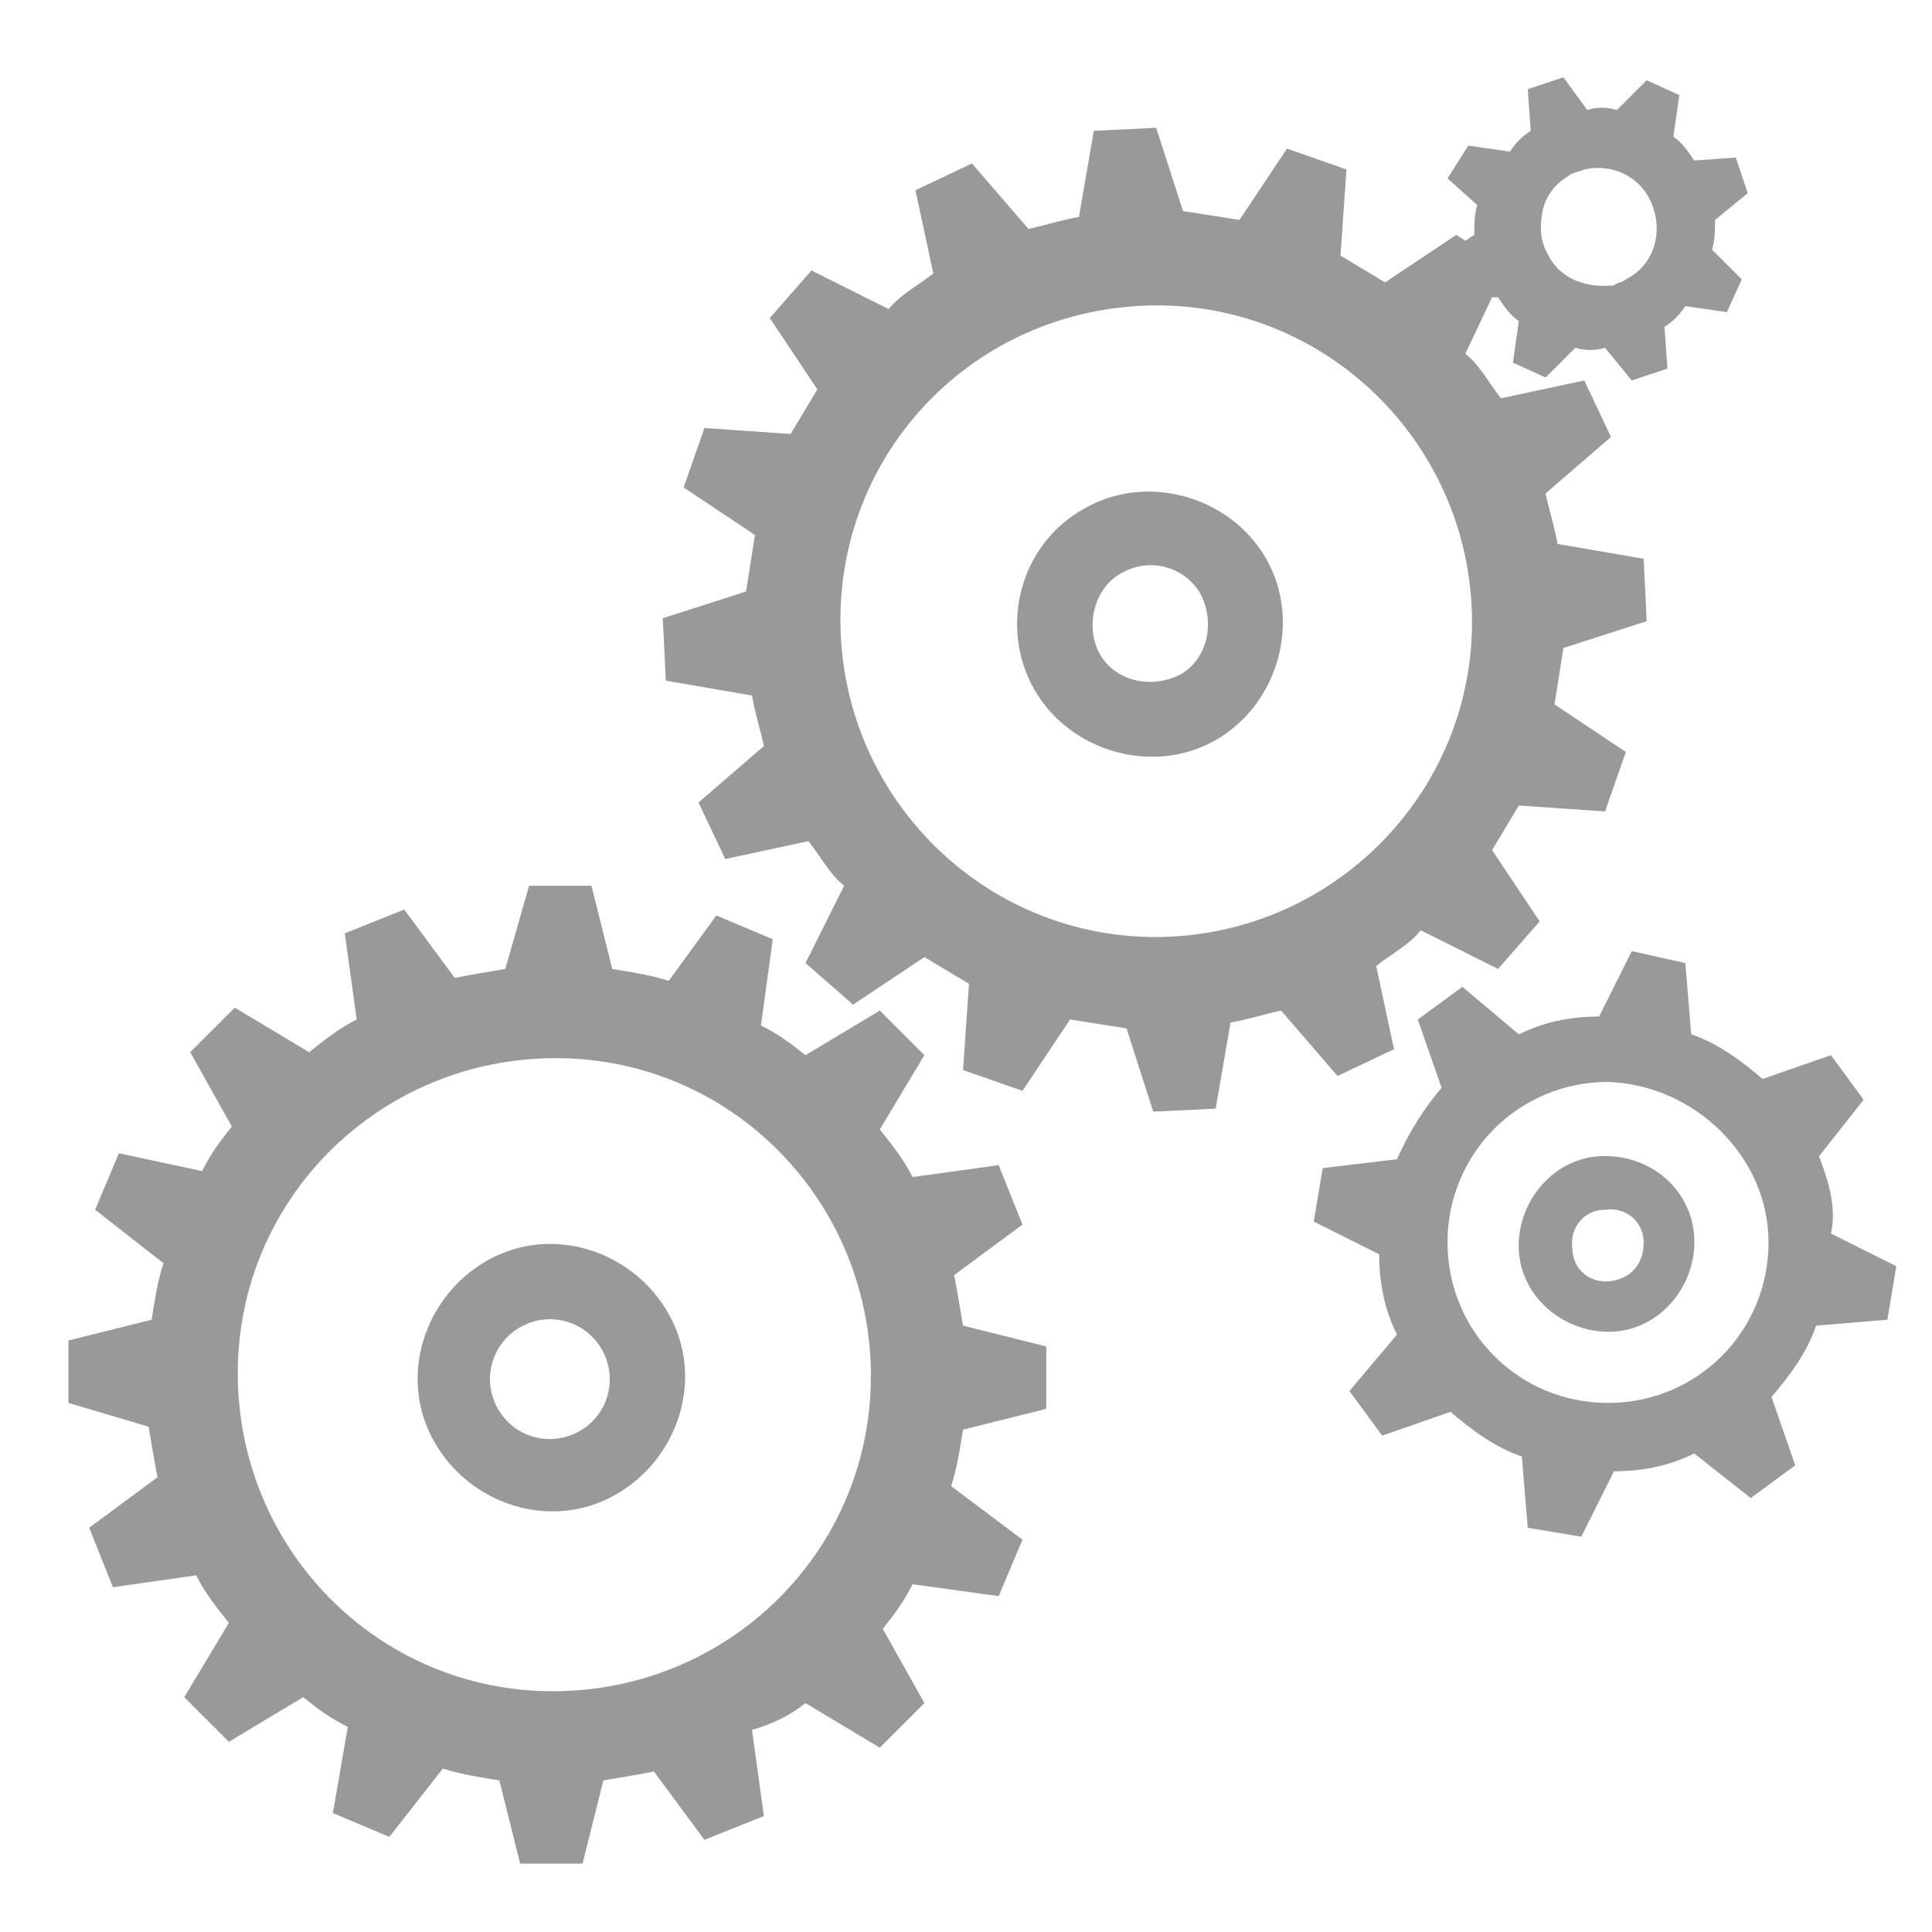 <?xml version="1.0" encoding="utf-8"?>
<!-- Generator: Adobe Illustrator 19.0.0, SVG Export Plug-In . SVG Version: 6.00 Build 0)  -->
<svg version="1.1" id="Layer_1" xmlns="http://www.w3.org/2000/svg" xmlns:xlink="http://www.w3.org/1999/xlink" x="0px" y="0px"
	 viewBox="0 0 65 65" style="enable-background:new 0 0 65 65;" xml:space="preserve">
<style type="text/css">
	.st0{fill:#999999;}
</style>
<g id="XMLID_15_">
	<path id="XMLID_31_" class="st0" d="M41.7,7.4c-0.6-0.1-1.3-0.2-1.9-0.3l-0.9-2.8l-2.1,0.1l-0.5,2.9c-0.6,0.1-1.2,0.3-1.7,0.4
		l-1.9-2.2l-1.9,0.9l0.6,2.8c-0.5,0.4-1.1,0.7-1.5,1.2l-2.6-1.3l-1.4,1.6l1.6,2.4c-0.3,0.5-0.6,1-0.9,1.5l-2.9-0.2l-0.7,2l2.4,1.6
		c-0.1,0.6-0.2,1.3-0.3,1.9l-2.8,0.9l0.1,2.1l2.9,0.5c0.1,0.6,0.3,1.2,0.4,1.7l-2.2,1.9l0.9,1.9l2.8-0.6c0.4,0.5,0.7,1.1,1.2,1.5
		l-1.3,2.6l1.6,1.4l2.4-1.6c0.5,0.3,1,0.6,1.5,0.9l-0.2,2.9l2,0.7l1.6-2.4c0.6,0.1,1.3,0.2,1.9,0.3l0.9,2.8l2.1-0.1l0.5-2.9
		c0.6-0.1,1.2-0.3,1.7-0.4l1.9,2.2l1.9-0.9l-0.6-2.8c0.5-0.4,1.1-0.7,1.5-1.2l2.6,1.3l1.4-1.6l-1.6-2.4c0.3-0.5,0.6-1,0.9-1.5
		l2.9,0.2l0.7-2l-2.4-1.6c0.1-0.6,0.2-1.3,0.3-1.9l2.8-0.9l-0.1-2.1l-2.9-0.5c-0.1-0.6-0.3-1.2-0.4-1.7l2.2-1.9l-0.9-1.9l-2.8,0.6
		c-0.4-0.5-0.7-1.1-1.2-1.5l0.9-1.9l0.2,0c0.2,0.3,0.4,0.6,0.7,0.8l-0.2,1.4l1.1,0.5l1-1c0.3,0.1,0.7,0.1,1,0l0.9,1.1l1.2-0.4L56,11
		c0.3-0.2,0.5-0.4,0.7-0.7l1.4,0.2l0.5-1.1l-1-1c0.1-0.3,0.1-0.7,0.1-1l1.1-0.9l-0.4-1.2L57,5.4c-0.2-0.3-0.4-0.6-0.7-0.8l0.2-1.4
		l-1.1-0.5l-1,1c-0.3-0.1-0.7-0.1-1,0l-0.8-1.1L51.4,3l0.1,1.4c-0.3,0.2-0.5,0.4-0.7,0.7l-1.4-0.2L48.7,6l1,0.9
		c-0.1,0.3-0.1,0.7-0.1,1l-0.3,0.2L49,7.9l-2.4,1.6c-0.5-0.3-1-0.6-1.5-0.9l0.2-2.9l-2-0.7L41.7,7.4z M52.8,5.9
		c0.1-0.1,0.3-0.1,0.5-0.2c0.9-0.2,1.8,0.2,2.2,1c0.5,1,0.2,2.2-0.8,2.7c-0.1,0.1-0.3,0.1-0.4,0.2l0,0c-0.9,0.1-1.8-0.2-2.2-1
		c-0.3-0.5-0.3-1-0.2-1.5C52,6.6,52.3,6.2,52.8,5.9z M38.2,10.3c5.9-0.4,10.9,4.1,11.3,9.9c0.4,5.9-4.1,10.9-9.9,11.3
		c-5.9,0.4-10.9-4.1-11.3-9.9C27.9,15.7,32.3,10.7,38.2,10.3z"/>
	<path id="XMLID_28_" class="st0" d="M34.8,23.2c1.2,2.1,4,2.9,6.1,1.7c2.1-1.2,2.9-4,1.7-6.1c-1.2-2.1-4-2.9-6.1-1.7
		C34.3,18.3,33.6,21.1,34.8,23.2z M40.4,20c0.5,1,0.2,2.2-0.7,2.7c-1,0.5-2.2,0.2-2.7-0.7s-0.2-2.2,0.7-2.7
		C38.7,18.7,39.9,19.1,40.4,20z"/>
	<path id="XMLID_25_" class="st0" d="M27.1,57.3l2.5,1.5l1.5-1.5l-1.4-2.5c0.4-0.5,0.7-0.9,1-1.5l2.9,0.4l0.8-1.9L32,50
		c0.2-0.6,0.3-1.3,0.4-1.9l2.8-0.7l0-2.1l-2.8-0.7c-0.1-0.6-0.2-1.2-0.3-1.7l2.3-1.7l-0.8-2l-2.9,0.4c-0.3-0.6-0.7-1.1-1.1-1.6
		l1.5-2.5l-1.5-1.5l-2.5,1.5c-0.5-0.4-0.9-0.7-1.5-1l0.4-2.9l-1.9-0.8L22.5,33c-0.6-0.2-1.3-0.3-1.9-0.4l-0.7-2.8l-2.1,0L17,32.6
		c-0.6,0.1-1.2,0.2-1.7,0.3l-1.7-2.3l-2,0.8l0.4,2.9c-0.6,0.3-1.1,0.7-1.6,1.1l-2.5-1.5l-1.5,1.5l1.4,2.5c-0.4,0.5-0.7,0.9-1,1.5
		L4,38.8l-0.8,1.9l2.3,1.8c-0.2,0.6-0.3,1.3-0.4,1.9l-2.8,0.7l0,2.1L5,48c0.1,0.6,0.2,1.2,0.3,1.7L3,51.4l0.8,2L6.6,53
		c0.3,0.6,0.7,1.1,1.1,1.6l-1.5,2.5l1.5,1.5l2.5-1.5c0.5,0.4,0.9,0.7,1.5,1L11.2,61l1.9,0.8l1.8-2.3c0.6,0.2,1.3,0.3,1.9,0.4
		l0.7,2.8l2.1,0l0.7-2.8c0.6-0.1,1.2-0.2,1.7-0.3l1.7,2.3l2-0.8l-0.4-2.9C26,58,26.6,57.7,27.1,57.3z M18.6,56.9
		c-5.9,0-10.6-4.8-10.6-10.7c0-5.9,4.8-10.6,10.7-10.6c5.9,0,10.6,4.8,10.6,10.7C29.3,52.2,24.5,56.9,18.6,56.9z"/>
	<path id="XMLID_22_" class="st0" d="M22.6,44.4c-1.1-2.2-3.8-3.2-6-2.1c-2.2,1.1-3.2,3.8-2.1,6c1.1,2.2,3.8,3.2,6,2.1
		C22.7,49.3,23.7,46.6,22.6,44.4z M19.4,48.2c-1,0.5-2.2,0.1-2.7-0.9c-0.5-1-0.1-2.2,0.9-2.7c1-0.5,2.2-0.1,2.7,0.9
		C20.8,46.5,20.4,47.7,19.4,48.2z"/>
	<path id="XMLID_19_" class="st0" d="M61.2,38.9l1.5-1.9l-1.1-1.5l-2.3,0.8c-0.7-0.6-1.5-1.2-2.4-1.5l-0.2-2.4L54.9,32l-1.1,2.2
		c-1,0-1.9,0.2-2.7,0.6l-1.9-1.6l-1.5,1.1l0.8,2.3c-0.6,0.7-1.1,1.5-1.5,2.4l-2.5,0.3l-0.3,1.8l2.2,1.1c0,1,0.2,1.9,0.6,2.7
		l-1.6,1.9l1.1,1.5l2.3-0.8c0.7,0.6,1.5,1.2,2.4,1.5l0.2,2.4l1.8,0.3l1.1-2.2c1,0,1.9-0.2,2.7-0.6l1.9,1.5l1.5-1.1l-0.8-2.3
		c0.6-0.7,1.2-1.5,1.5-2.4l2.4-0.2l0.3-1.8l-2.2-1.1C61.8,40.6,61.5,39.7,61.2,38.9z M59.5,41.8c0,3-2.4,5.4-5.4,5.4
		c-3,0-5.4-2.4-5.4-5.4c0-3,2.4-5.4,5.4-5.4C57,36.5,59.5,38.9,59.5,41.8z"/>
	<path id="XMLID_16_" class="st0" d="M53.8,38.9c-1.6,0.1-2.8,1.6-2.7,3.2c0.1,1.6,1.6,2.8,3.2,2.7c1.6-0.1,2.8-1.6,2.7-3.2
		S55.5,38.8,53.8,38.9z M54.2,43.1c-0.7,0.1-1.3-0.4-1.3-1.1c-0.1-0.7,0.4-1.3,1.1-1.3c0.7-0.1,1.3,0.4,1.3,1.1S54.9,43,54.2,43.1z"
		/>
</g>
</svg>
